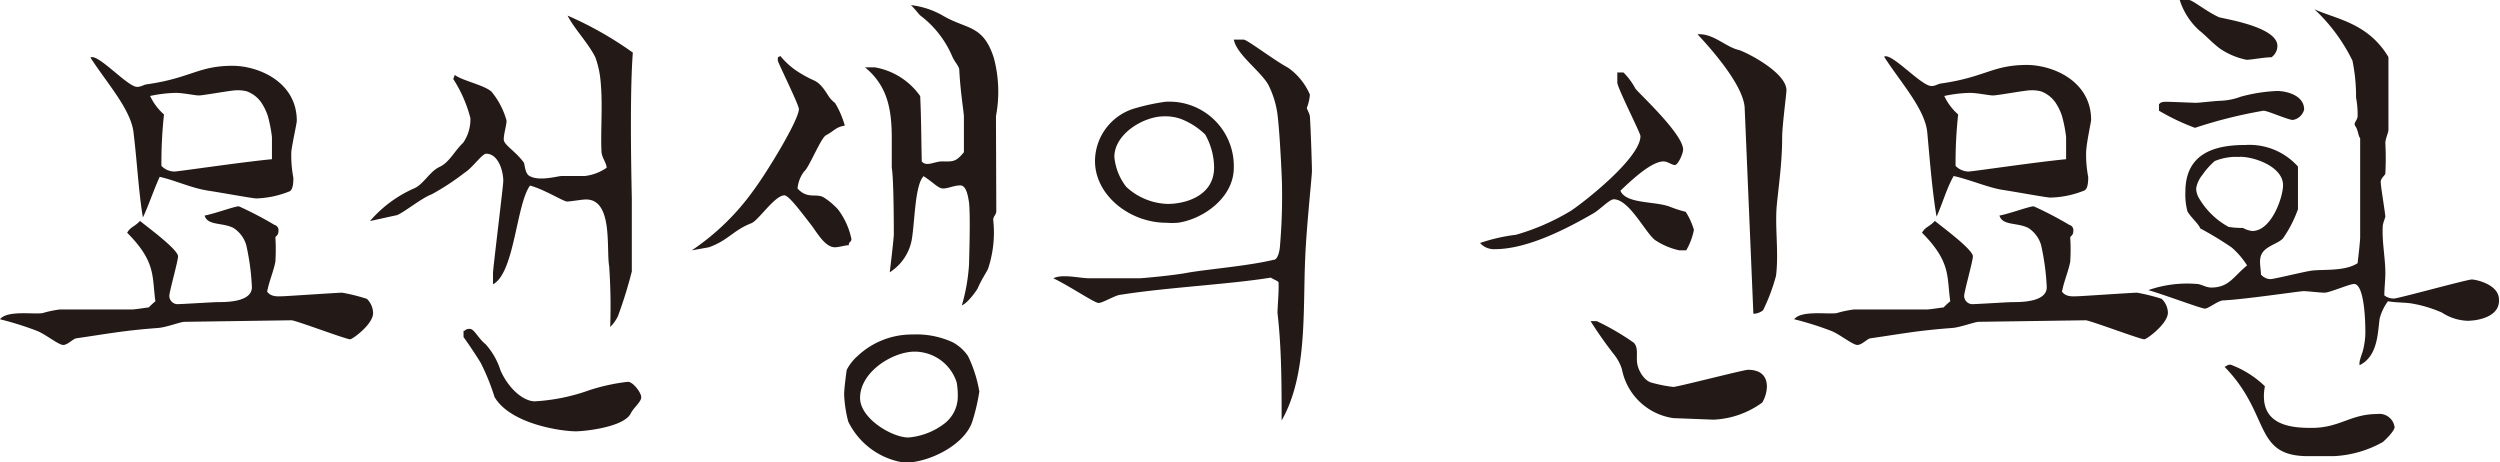 <svg xmlns="http://www.w3.org/2000/svg" viewBox="0 0 145.89 26.97"><defs><style>.cls-1{fill:#231916;}</style></defs><g id="Layer_2" data-name="Layer 2"><g id="Layer_1-2" data-name="Layer 1"><path class="cls-1" d="M20.43,19.8c-.24,0-3.18-1.11-3.42-1.11l-6.24.09c-.24,0-1.08.33-1.56.36-2,.15-2.88.33-4.74.6-.18,0-.51.39-.78.39s-1-.6-1.5-.81A18.54,18.54,0,0,0,0,18.63c.42-.54,2-.27,2.49-.36a6.17,6.17,0,0,1,1-.21H7.68c.21,0,.72-.09,1-.12a4.61,4.61,0,0,1,.39-.36c-.21-1.44.06-2.28-1.65-4,.21-.36.42-.33.75-.69.27.24,2.22,1.65,2.22,2.07,0,.27-.51,2.07-.51,2.31a.49.49,0,0,0,.45.48c.27,0,2.13-.12,2.37-.12.51,0,2,0,2-.87a13.93,13.93,0,0,0-.33-2.46,1.78,1.78,0,0,0-.75-1c-.66-.33-1.5-.12-1.68-.72.63-.12,1.74-.54,2-.54a20.74,20.74,0,0,1,2.07,1.08.32.32,0,0,1,.24.36c0,.24-.12.27-.18.36a11.29,11.29,0,0,1,0,1.44c-.12.6-.36,1.11-.48,1.74.24.33.66.27.87.27s3.24-.21,3.51-.21a10.86,10.86,0,0,1,1.44.36,1.18,1.18,0,0,1,.36.78C21.84,18.87,20.58,19.8,20.43,19.8ZM17,8.85a7,7,0,0,0,.12,1.53c0,.18,0,.66-.21.78a5.57,5.57,0,0,1-1.95.42c-.21,0-2-.33-2.79-.45-1-.15-1.92-.6-2.85-.81C9,11,8.67,12,8.34,12.69,8.1,11.31,8,9.45,7.8,7.8,7.68,6.42,6.24,4.86,5.28,3.36,5.7,3.09,7.44,5.07,8,5.07c.24,0,.36-.12.57-.15,2.55-.36,3-1.08,5-1.08,1.5,0,3.75.93,3.75,3.21C17.31,7.26,17.07,8.28,17,8.85ZM15.87,8a8,8,0,0,0-.24-1.23,3.14,3.14,0,0,0-.42-.84,1.77,1.77,0,0,0-.81-.6,2.14,2.14,0,0,0-.63-.06c-.27,0-1.92.3-2.16.3s-.93-.15-1.35-.15a7.9,7.9,0,0,0-1.5.18,3.29,3.29,0,0,0,.81,1.08,26.08,26.08,0,0,0-.15,3,1.07,1.07,0,0,0,.75.33c.24,0,3.84-.54,5.7-.72Z"/><path class="cls-1" d="M36.87,11.58v4.26a25.5,25.5,0,0,1-.81,2.61,2.27,2.27,0,0,1-.45.63,35,35,0,0,0-.06-3.54c-.18-1,.24-3.9-1.35-3.9-.24,0-.9.12-1.11.12s-1.35-.72-2.16-.93c-.81,1.11-.9,5.1-2.16,5.76v-.66c0-.27.6-5.1.6-5.37,0-.6-.3-1.59-1-1.59-.24,0-.81.84-1.26,1.11a14.19,14.19,0,0,1-1.92,1.26c-.6.21-1.83,1.23-2.1,1.23l-1.5.33A7.25,7.25,0,0,1,24.15,11c.54-.21.93-1,1.5-1.26s.87-.93,1.38-1.41a2.4,2.4,0,0,0,.42-1.44,7.77,7.77,0,0,0-1-2.28l.09-.24c.39.33,1.77.6,2.16,1A4.58,4.58,0,0,1,29.55,7c.06.15-.18.87-.15,1.17s.72.69,1.17,1.32c.06.12.06.63.33.78.57.33,1.65,0,1.89,0h1.35a2.78,2.78,0,0,0,1.26-.48c0-.27-.27-.57-.3-.93-.06-1.32.09-2.76-.06-4.2a5.35,5.35,0,0,0-.3-1.32c-.42-.84-1.2-1.62-1.62-2.43a20.67,20.67,0,0,1,3.81,2.16C36.72,5.76,36.87,11.34,36.87,11.58Zm-.06,12.54c-.39.81-2.7,1.05-3.21,1.05-.84,0-3.81-.42-4.74-2a12.79,12.79,0,0,0-.81-2c-.18-.3-.69-1.08-1-1.5v-.36c.12,0,.09-.12.36-.12s.48.54.93.9a4.18,4.18,0,0,1,.87,1.53c.51,1.14,1.38,1.8,2,1.8a11.3,11.3,0,0,0,3.21-.66,11.55,11.55,0,0,1,2.22-.48c.3,0,.78.63.78.9S37,23.76,36.81,24.12Z"/><path class="cls-1" d="M49.53,14.31c-.21,0-.57.12-.81.12-.6,0-1.08-.93-1.44-1.38s-1.23-1.65-1.5-1.65c-.57,0-1.5,1.44-1.92,1.62-1.08.42-1.35,1-2.49,1.41l-1,.18A14.11,14.11,0,0,0,44,11.07C44.79,10,46.62,7,46.62,6.36c0-.24-1.23-2.73-1.23-2.82,0-.27,0-.18.15-.27a4.46,4.46,0,0,0,1,.9,7.13,7.13,0,0,0,.93.51c.45.18.72.69.93,1a1.71,1.71,0,0,0,.33.33,5.31,5.31,0,0,1,.57,1.32c-.54.09-.6.3-1.11.57-.3.18-1,1.92-1.26,2.1a1.93,1.93,0,0,0-.39,1c.6.66,1.11.24,1.56.54a4,4,0,0,1,.81.69,4.28,4.28,0,0,1,.78,1.74C49.65,14.16,49.53,14.1,49.53,14.31Zm7.2,10.32C56.25,26,54.18,27,52.8,27a4.34,4.34,0,0,1-3.3-2.4A7.31,7.31,0,0,1,49.26,23c0-.24.09-1,.15-1.41a2.7,2.7,0,0,1,.63-.81,4.62,4.62,0,0,1,3.21-1.26,5.08,5.08,0,0,1,2.34.45,2.52,2.52,0,0,1,.9.81,7.65,7.65,0,0,1,.66,2.07A11.56,11.56,0,0,1,56.73,24.63Zm-.9-2.31a2.58,2.58,0,0,0-2.46-1.8c-1.26,0-3.18,1.17-3.18,2.7,0,1.2,1.86,2.31,2.82,2.31a4,4,0,0,0,2.1-.81,2,2,0,0,0,.78-1.47A4.54,4.54,0,0,0,55.83,22.32Zm2.31-10c0,.21-.18.3-.18.51a6.69,6.69,0,0,1-.3,2.85c-.09.21-.42.69-.6,1.14-.12.21-.6.87-.93,1a10.92,10.92,0,0,0,.42-2.4c0-.24.09-2.7,0-3.6-.06-.36-.15-1-.51-1s-.72.18-1,.18-.51-.3-1.14-.72c-.51.51-.51,2.61-.69,3.69a2.86,2.86,0,0,1-1.29,1.92c.06-.45.24-2,.24-2.22s0-3.24-.12-3.87V8.1c0-1.65-.21-3.06-1.56-4.17h.57A4.08,4.08,0,0,1,53.7,5.61c.06,1.35.06,2.46.09,3.81.27.33.75,0,1.17,0,.63,0,.81.06,1.29-.54V6.81c0-.24-.21-1.47-.27-2.73,0-.21-.27-.45-.42-.81A5.87,5.87,0,0,0,53.7.9c-.15-.15-.24-.3-.54-.6A4.83,4.83,0,0,1,55,.9c1.41.84,2.37.51,3,2.49a7.66,7.66,0,0,1,.12,3.39Z"/><path class="cls-1" d="M76.17,15c-.15,3.06.15,6.87-1.38,9.54,0-2.07,0-4.2-.24-6.27,0-.36.09-1.29.06-1.8-.06-.09-.33-.18-.45-.27-2.37.39-6.06.57-8.76,1-.27,0-1.05.48-1.29.48s-1.71-1-2.64-1.44c.51-.27,1.56,0,2.1,0,.69,0,2.64,0,2.88,0s2.13-.18,2.88-.33c1.23-.21,3.51-.39,5-.75.21,0,.33-.42.36-.75a34.2,34.2,0,0,0,.12-3.69c0-.21-.12-3-.27-4.11A5.37,5.37,0,0,0,74,4.92c-.51-.84-1.83-1.74-2-2.61h.57c.21,0,1.77,1.2,2.61,1.65a3.71,3.71,0,0,1,1.26,1.56,2.65,2.65,0,0,1-.18.78c0,.06.15.3.18.48.06.93.12,2.94.12,3.21S76.23,13.38,76.17,15Zm-7.44-2a4.44,4.44,0,0,1-.66,0c-2.16,0-4.17-1.62-4.17-3.6a3.22,3.22,0,0,1,2.37-3.09A12.21,12.21,0,0,1,68,5.94a3.76,3.76,0,0,1,4,3.84C72,11.58,70.14,12.81,68.73,13Zm1.59-5.16a4.18,4.18,0,0,0-1.41-.9,2.68,2.68,0,0,0-1-.15c-1.14,0-2.88,1-2.88,2.37a3.34,3.34,0,0,0,.69,1.74,3.7,3.7,0,0,0,2.43,1c1,0,2.7-.45,2.7-2.13A4,4,0,0,0,70.32,7.83Z"/><path class="cls-1" d="M98.4,14.61H98A4.16,4.16,0,0,1,96.57,14c-.57-.45-1.5-2.37-2.4-2.37-.24,0-.81.6-1.17.81-1.5.87-3.84,2.1-5.76,2.1a1.08,1.08,0,0,1-.87-.36,10.29,10.29,0,0,1,2.1-.48,13.26,13.26,0,0,0,3.12-1.35c.48-.27,4.14-3.06,4.14-4.41,0-.18-1.35-2.82-1.35-3.12V4.23h.36a3.93,3.93,0,0,1,.69.93c.12.21,2.79,2.64,2.79,3.57,0,.24-.3.9-.48.9s-.42-.21-.66-.21c-.66,0-1.71.93-2.52,1.71.33.78,2,.6,2.88.93a6.65,6.65,0,0,0,.93.3,4.09,4.09,0,0,1,.48,1.05A3.77,3.77,0,0,1,98.4,14.61Zm4.44,8.88a5.2,5.2,0,0,1-2.85,1l-2.34-.09a3.57,3.57,0,0,1-3-2.85,2.62,2.62,0,0,0-.42-.81,24,24,0,0,1-1.41-2h.36A14.5,14.5,0,0,1,95.34,20c.3.3.12.81.21,1.26s.45,1,.87,1.08a8,8,0,0,0,1.23.24c.24,0,4.11-1,4.35-1,.75,0,1.11.36,1.11,1A2,2,0,0,1,102.84,23.49ZM104,8c0,1.44-.18,2.64-.3,3.84-.15,1.35.12,2.82-.06,4.26a11.18,11.18,0,0,1-.75,2,.91.91,0,0,1-.57.21l-.51-12.06C101.7,5,100.08,3.09,99.06,2c.9-.06,1.59.69,2.34.9.21,0,2.85,1.26,2.85,2.37C104.25,5.49,104,7.35,104,8Z"/><path class="cls-1" d="M125.13,19.8c-.24,0-3.18-1.11-3.42-1.11l-6.24.09c-.24,0-1.08.33-1.56.36-2,.15-2.88.33-4.74.6-.18,0-.51.39-.78.39s-1-.6-1.5-.81a18.54,18.54,0,0,0-2.19-.69c.42-.54,2-.27,2.49-.36a6.17,6.17,0,0,1,1-.21h4.23c.21,0,.72-.09,1-.12a4.61,4.61,0,0,1,.39-.36c-.21-1.44.06-2.28-1.65-4,.21-.36.42-.33.75-.69.27.24,2.22,1.65,2.22,2.07,0,.27-.51,2.07-.51,2.31a.49.49,0,0,0,.45.48c.27,0,2.13-.12,2.37-.12.51,0,2,0,2-.87a13.93,13.93,0,0,0-.33-2.46,1.78,1.78,0,0,0-.75-1c-.66-.33-1.5-.12-1.68-.72.63-.12,1.74-.54,2-.54a20.74,20.74,0,0,1,2.07,1.08.32.32,0,0,1,.24.36c0,.24-.12.27-.18.36a11.29,11.29,0,0,1,0,1.44c-.12.6-.36,1.11-.48,1.74.24.33.66.27.87.27s3.24-.21,3.51-.21a10.86,10.86,0,0,1,1.44.36,1.18,1.18,0,0,1,.36.78C126.54,18.87,125.28,19.8,125.13,19.8Zm-3.39-11a7,7,0,0,0,.12,1.53c0,.18,0,.66-.21.78a5.57,5.57,0,0,1-2,.42c-.21,0-2-.33-2.79-.45s-1.92-.6-2.85-.81c-.39.66-.69,1.71-1,2.37-.24-1.38-.39-3.24-.54-4.89-.12-1.38-1.56-2.94-2.52-4.44.42-.27,2.16,1.71,2.76,1.71.24,0,.36-.12.57-.15,2.55-.36,3-1.08,5-1.08,1.5,0,3.75.93,3.75,3.21C122,7.26,121.77,8.28,121.74,8.85ZM120.57,8a8,8,0,0,0-.24-1.23,3.14,3.14,0,0,0-.42-.84,1.77,1.77,0,0,0-.81-.6,2.14,2.14,0,0,0-.63-.06c-.27,0-1.92.3-2.16.3s-.93-.15-1.35-.15a7.9,7.9,0,0,0-1.5.18,3.29,3.29,0,0,0,.81,1.08,26.08,26.08,0,0,0-.15,3,1.07,1.07,0,0,0,.75.33c.24,0,3.84-.54,5.7-.72Z"/><path class="cls-1" d="M144,18.72a2.91,2.91,0,0,1-1.5-.48,7.54,7.54,0,0,0-1.65-.51c-.45-.09-1-.06-1.5-.15a3,3,0,0,0-.48,1c-.12.81-.09,2.19-1.17,2.73-.06-.18.12-.6.18-.81a4.34,4.34,0,0,0,.15-1.32s0-2.61-.66-2.61c-.24,0-1.44.51-1.71.51s-1-.09-1.23-.09-3.42.48-4.68.54c-.3,0-.87.48-1.08.48s-2.28-.78-3.3-1.08a6.86,6.86,0,0,1,2.82-.36c.24,0,.54.21.84.21,1.05,0,1.29-.63,2.1-1.29a4.67,4.67,0,0,0-.9-1.05,19.85,19.85,0,0,0-1.83-1.11c-.12-.3-.57-.66-.75-1a3.79,3.79,0,0,1-.12-1.14c0-2.37,1.92-2.73,3.51-2.73a3.8,3.8,0,0,1,3.06,1.26v2.49a7.13,7.13,0,0,1-.84,1.65c-.18.3-.9.45-1.2.84s-.12.9-.12,1.32a.78.78,0,0,0,.54.27c.21,0,1.65-.36,2.31-.48s2,.06,2.79-.45c.06-.51.15-1.29.15-1.53V8.07c-.12-.15-.12-.48-.27-.69s.06-.27.12-.57a5.14,5.14,0,0,0-.09-1.11,10.34,10.34,0,0,0-.21-2.16,10.27,10.27,0,0,0-2.22-3c1.23.57,3.12.78,4.32,2.79V7.56c0,.21-.18.51-.18.81a16.39,16.39,0,0,1,0,1.74c0,.12-.27.27-.27.51s.18,1.29.27,2c0,.09-.12.33-.15.54-.06.93.15,1.86.15,2.79,0,.36-.06.9-.06,1.29a.92.92,0,0,0,.57.18c.24,0,4.26-1.11,4.53-1.11s1.59.3,1.59,1.17C145.89,18.54,144.48,18.72,144,18.72ZM133.8,7c-.27,0-1.47-.54-1.71-.54a27.49,27.49,0,0,0-4,1,13,13,0,0,1-2.1-1V6.09c.09-.12.18-.15.45-.15S128,6,128.16,6s1.2-.12,1.44-.12a3.78,3.78,0,0,0,1.17-.24,9.52,9.52,0,0,1,2.1-.33c.6,0,1.59.27,1.59,1.08A.82.82,0,0,1,133.8,7Zm-1.23-3.66c-.42,0-1.2.15-1.47.15a4.26,4.26,0,0,1-1.56-.66c-.51-.39-.78-.72-1.23-1.08A4.06,4.06,0,0,1,127.2,0h.54c.21,0,1,.66,1.74,1,.21.09,3.42.54,3.42,1.68A.82.82,0,0,1,132.57,3.33Zm-1.86,5.82a3.29,3.29,0,0,0-1.47.24,4.37,4.37,0,0,0-.72.81,1.68,1.68,0,0,0-.36.78,1.18,1.18,0,0,0,.18.6,4.49,4.49,0,0,0,1.71,1.65,4.56,4.56,0,0,0,.84.06,1.43,1.43,0,0,0,.54.18c1.14,0,1.8-2,1.8-2.67C133.23,9.75,131.61,9.15,130.71,9.15Zm8.37,16.62a6.47,6.47,0,0,1-2.91.84H134.7c-3.24,0-2.16-2.43-4.89-5.22.12,0,.12-.12.36-.12a5.77,5.77,0,0,1,2,1.26c-.42,2.31,1.56,2.43,2.73,2.43,1.65,0,2.25-.81,3.84-.81a.89.89,0,0,1,1,.78C139.71,25.14,139.35,25.53,139.08,25.77Z"/></g></g></svg>
